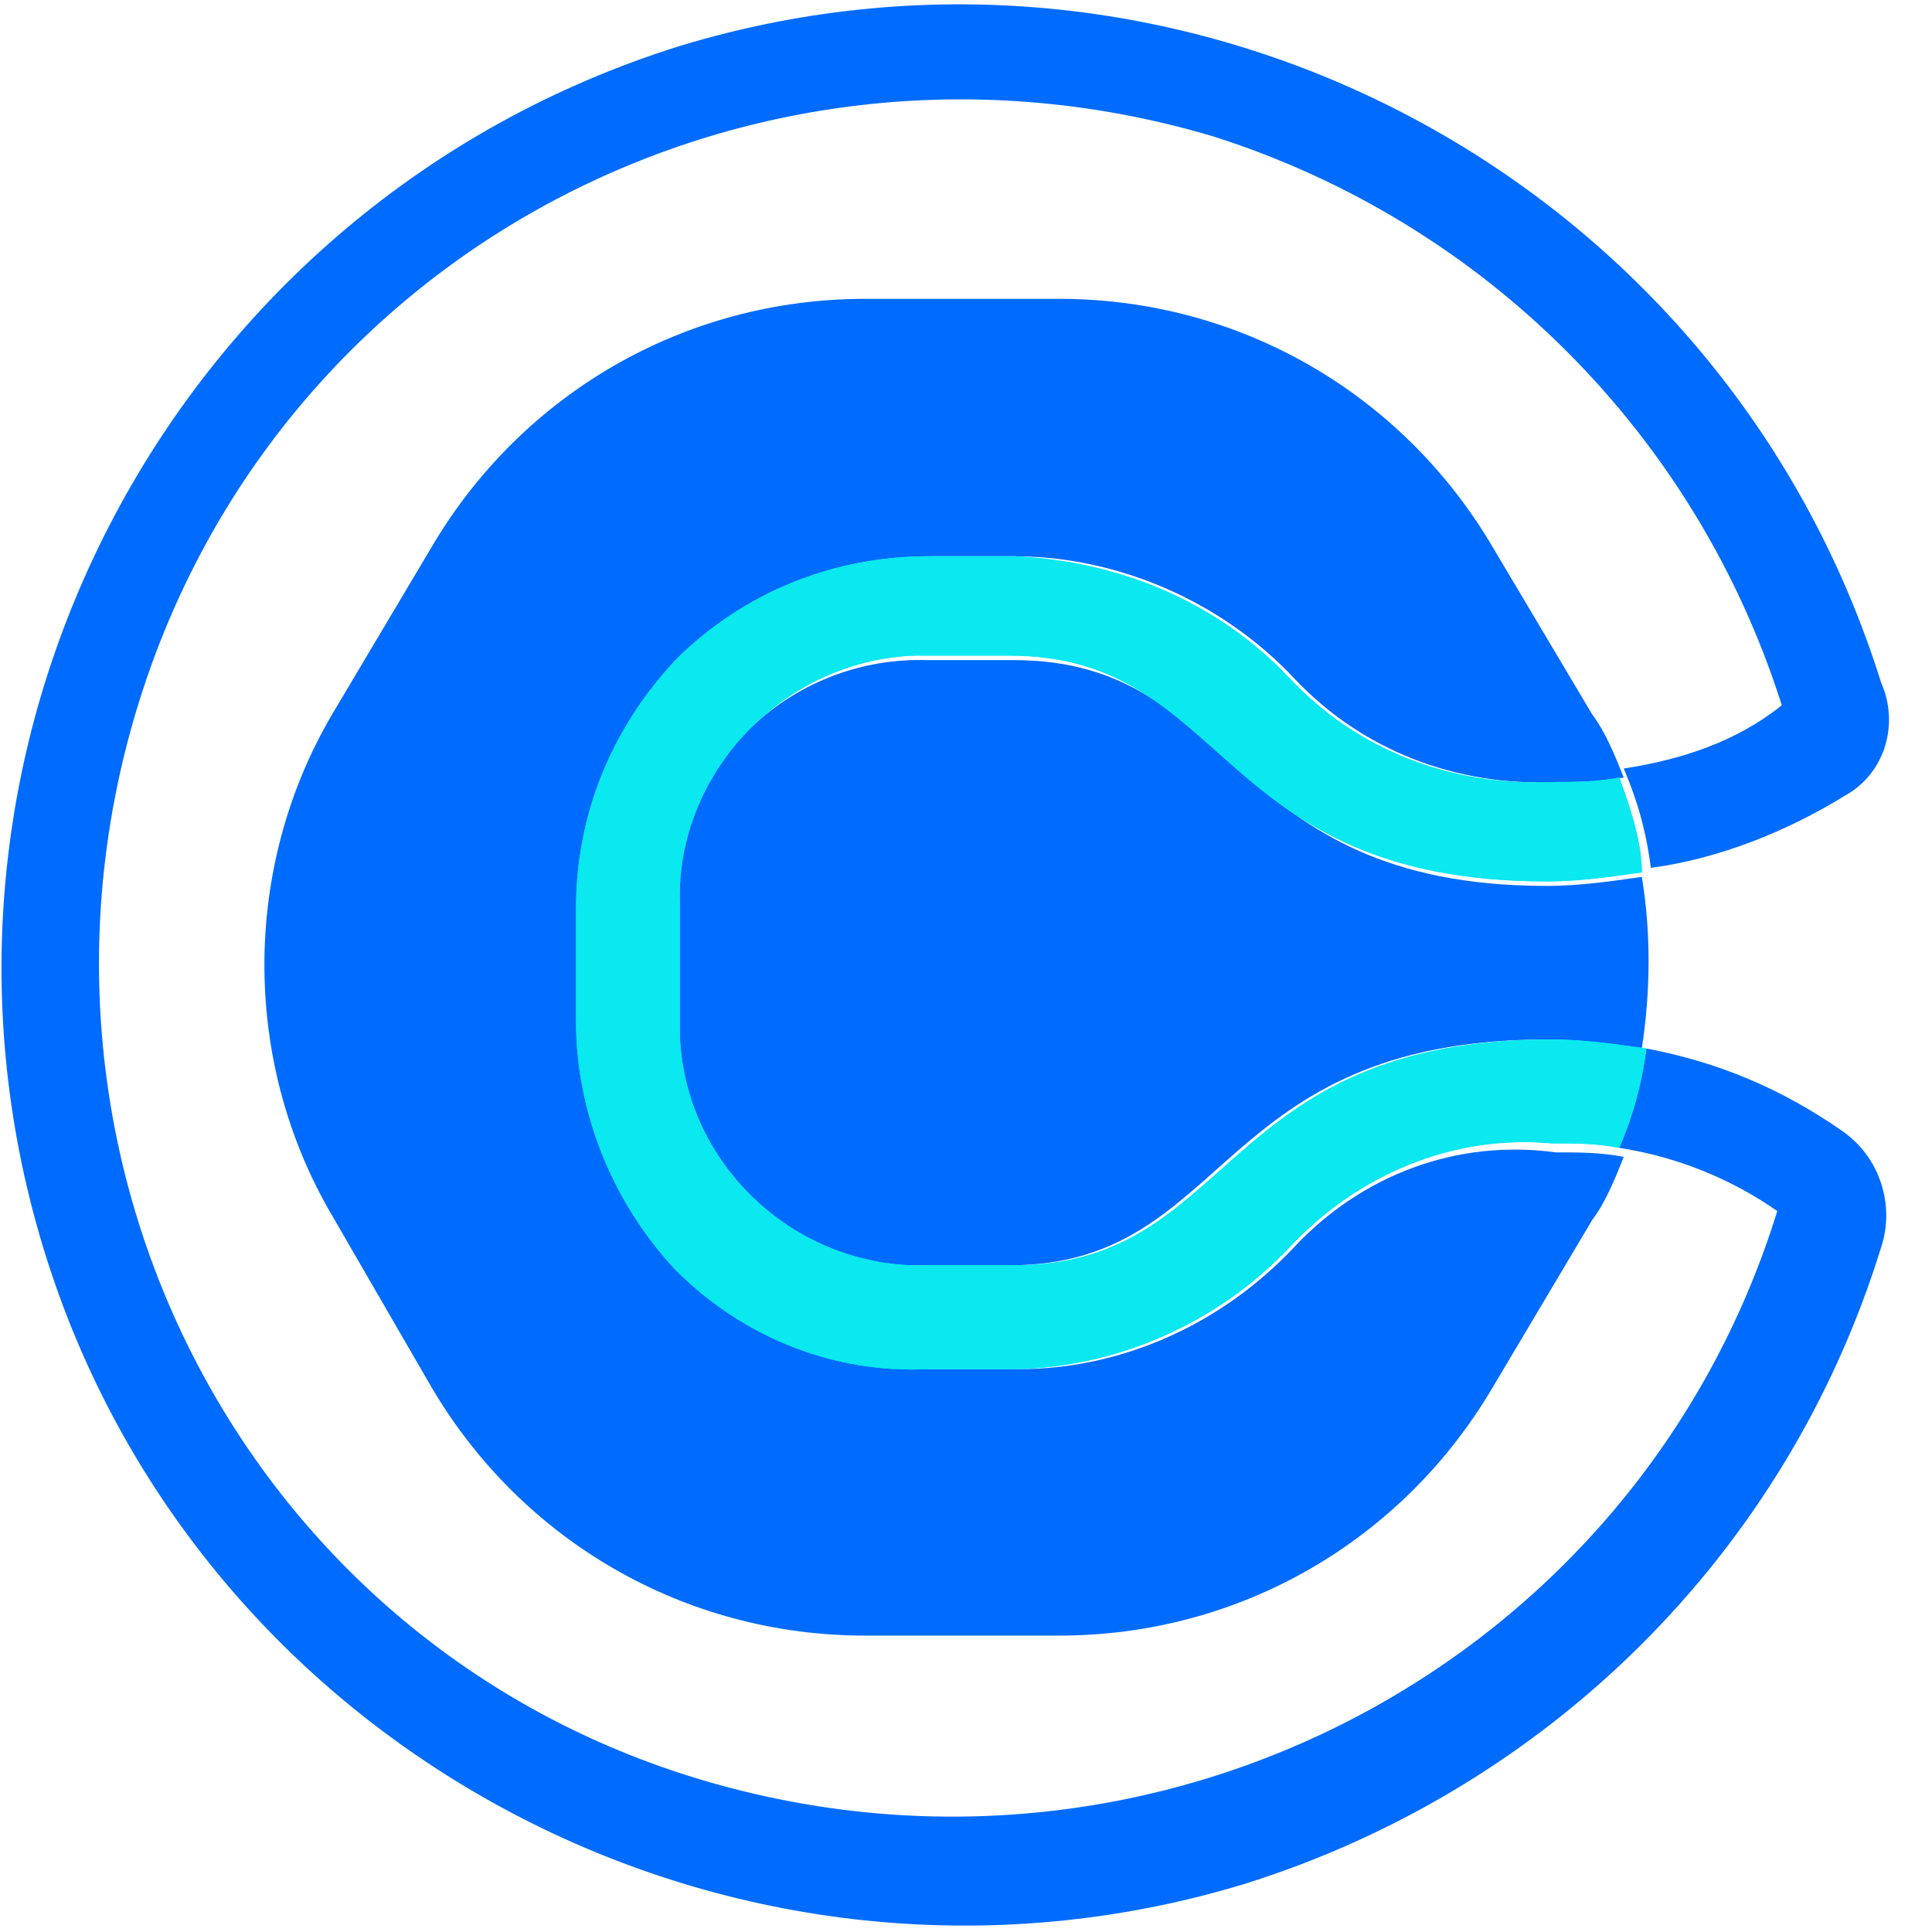 <?xml version="1.0" encoding="UTF-8" standalone="no"?>
<!DOCTYPE svg PUBLIC "-//W3C//DTD SVG 1.1//EN" "http://www.w3.org/Graphics/SVG/1.1/DTD/svg11.dtd">
<svg width="100%" height="100%" viewBox="0 0 24 24" version="1.1" xmlns="http://www.w3.org/2000/svg" xmlns:xlink="http://www.w3.org/1999/xlink" xml:space="preserve" xmlns:serif="http://www.serif.com/" style="fill-rule:evenodd;clip-rule:evenodd;stroke-linejoin:round;stroke-miterlimit:2;">
    <g transform="matrix(0.561,0,0,0.561,-17.809,-39.148)">
        <g id="Brand_mark">
            <path d="M60.4,97.4C58.8,99.1 56.6,100.1 54.3,100.1L52.4,100.1C50.3,100.1 48.2,99.3 46.7,97.8C45.3,96.3 44.5,94.4 44.6,92.4L44.6,89.9C44.6,87.8 45.4,85.9 46.8,84.4C48.3,82.9 50.3,82.1 52.4,82.1L54.2,82.1C56.5,82.1 58.8,83.1 60.4,84.8C61.9,86.4 64,87.2 66.2,87.1C66.7,87.1 67.2,87.1 67.7,87C67.5,86.5 67.3,86 67,85.6L64.8,81.9C62.8,78.5 59.2,76.4 55.2,76.4L50.9,76.4C46.9,76.4 43.3,78.5 41.3,81.9L39.1,85.6C37.1,89 37.1,93.3 39.1,96.7L41.3,100.5C43.3,103.9 46.9,106 50.9,106L55.2,106C59.2,106 62.8,103.9 64.8,100.5L67,96.8C67.3,96.4 67.5,95.9 67.7,95.4C67.2,95.3 66.7,95.3 66.2,95.3C64,95 61.9,95.8 60.4,97.4" style="fill:rgb(0,107,255);fill-rule:nonzero;"/>
            <path d="M54.2,84.4L52.3,84.4C49.4,84.3 46.9,86.5 46.7,89.5L46.7,92.4C46.6,95.3 49,97.8 51.9,97.8L54.1,97.8C59,97.8 58.6,92.8 66,92.8C66.7,92.8 67.4,92.9 68.1,93C68.3,91.7 68.3,90.4 68.1,89.2C67.4,89.3 66.7,89.4 66,89.4C58.8,89.4 59.2,84.4 54.2,84.4" style="fill:rgb(0,107,255);fill-rule:nonzero;"/>
            <path d="M72.5,94.8C71.2,93.9 69.8,93.3 68.2,93C68.1,93.7 67.9,94.5 67.6,95.2C68.9,95.4 70.1,95.9 71.1,96.6C68,106.6 57.4,112.2 47.3,109.2C37.2,106.2 31.7,95.5 34.8,85.4C37.9,75.3 48.5,69.8 58.6,72.8C64.6,74.7 69.3,79.4 71.2,85.4C70.2,86.2 69,86.6 67.7,86.8C68,87.5 68.2,88.2 68.3,89C69.8,88.8 71.3,88.2 72.6,87.4C73.5,86.9 73.8,85.8 73.4,84.9C69.9,73.7 58,67.4 46.8,70.8C35.6,74.3 29.3,86.2 32.7,97.4C36.1,108.6 48.1,114.9 59.3,111.5C66,109.4 71.3,104.2 73.4,97.4C73.7,96.5 73.4,95.4 72.5,94.8" style="fill:rgb(0,107,255);fill-rule:nonzero;"/>
            <path d="M67.6,87C67.1,87.1 66.6,87.1 66.1,87.1C63.9,87.2 61.8,86.4 60.3,84.8C58.7,83.1 56.5,82.2 54.2,82.1L52.3,82.1C50.2,82.1 48.2,82.9 46.7,84.4C45.3,85.9 44.5,87.8 44.5,89.9L44.5,92.4C44.5,94.4 45.3,96.4 46.7,97.9C48.2,99.4 50.2,100.2 52.3,100.1L54.1,100.1C56.4,100.1 58.7,99.1 60.3,97.4C61.8,95.8 63.9,94.9 66.1,95.1C66.6,95.1 67.1,95.1 67.6,95.2C67.9,94.5 68.1,93.8 68.2,93C67.5,92.9 66.8,92.8 66.1,92.8C58.7,92.8 59.1,97.8 54.2,97.8L52.3,97.8C49.4,97.9 46.9,95.6 46.8,92.7L46.8,89.8C46.7,86.9 49.1,84.4 52,84.3L54.1,84.3C59,84.3 58.6,89.3 66,89.3C66.7,89.3 67.4,89.2 68.1,89.1C68.1,88.5 67.9,87.8 67.6,87" style="fill:rgb(10,232,240);fill-rule:nonzero;"/>
            <path d="M67.6,87C67.1,87.1 66.6,87.1 66.1,87.1C63.9,87.2 61.8,86.4 60.3,84.8C58.7,83.1 56.5,82.2 54.2,82.1L52.3,82.1C50.2,82.1 48.2,82.9 46.7,84.4C45.3,85.9 44.5,87.8 44.5,89.9L44.5,92.4C44.5,94.4 45.3,96.4 46.7,97.9C48.2,99.4 50.2,100.2 52.3,100.1L54.1,100.1C56.4,100.1 58.7,99.1 60.3,97.4C61.8,95.8 63.9,94.9 66.1,95.1C66.6,95.1 67.1,95.1 67.6,95.2C67.9,94.5 68.1,93.8 68.2,93C67.5,92.9 66.8,92.8 66.1,92.8C58.7,92.8 59.1,97.8 54.2,97.8L52.3,97.8C49.4,97.9 46.9,95.6 46.8,92.7L46.8,89.8C46.7,86.9 49.1,84.4 52,84.3L54.1,84.3C59,84.3 58.6,89.3 66,89.3C66.7,89.3 67.4,89.2 68.1,89.1C68.1,88.5 67.9,87.8 67.6,87" style="fill:rgb(10,232,240);fill-rule:nonzero;"/>
        </g>
    </g>
</svg>
